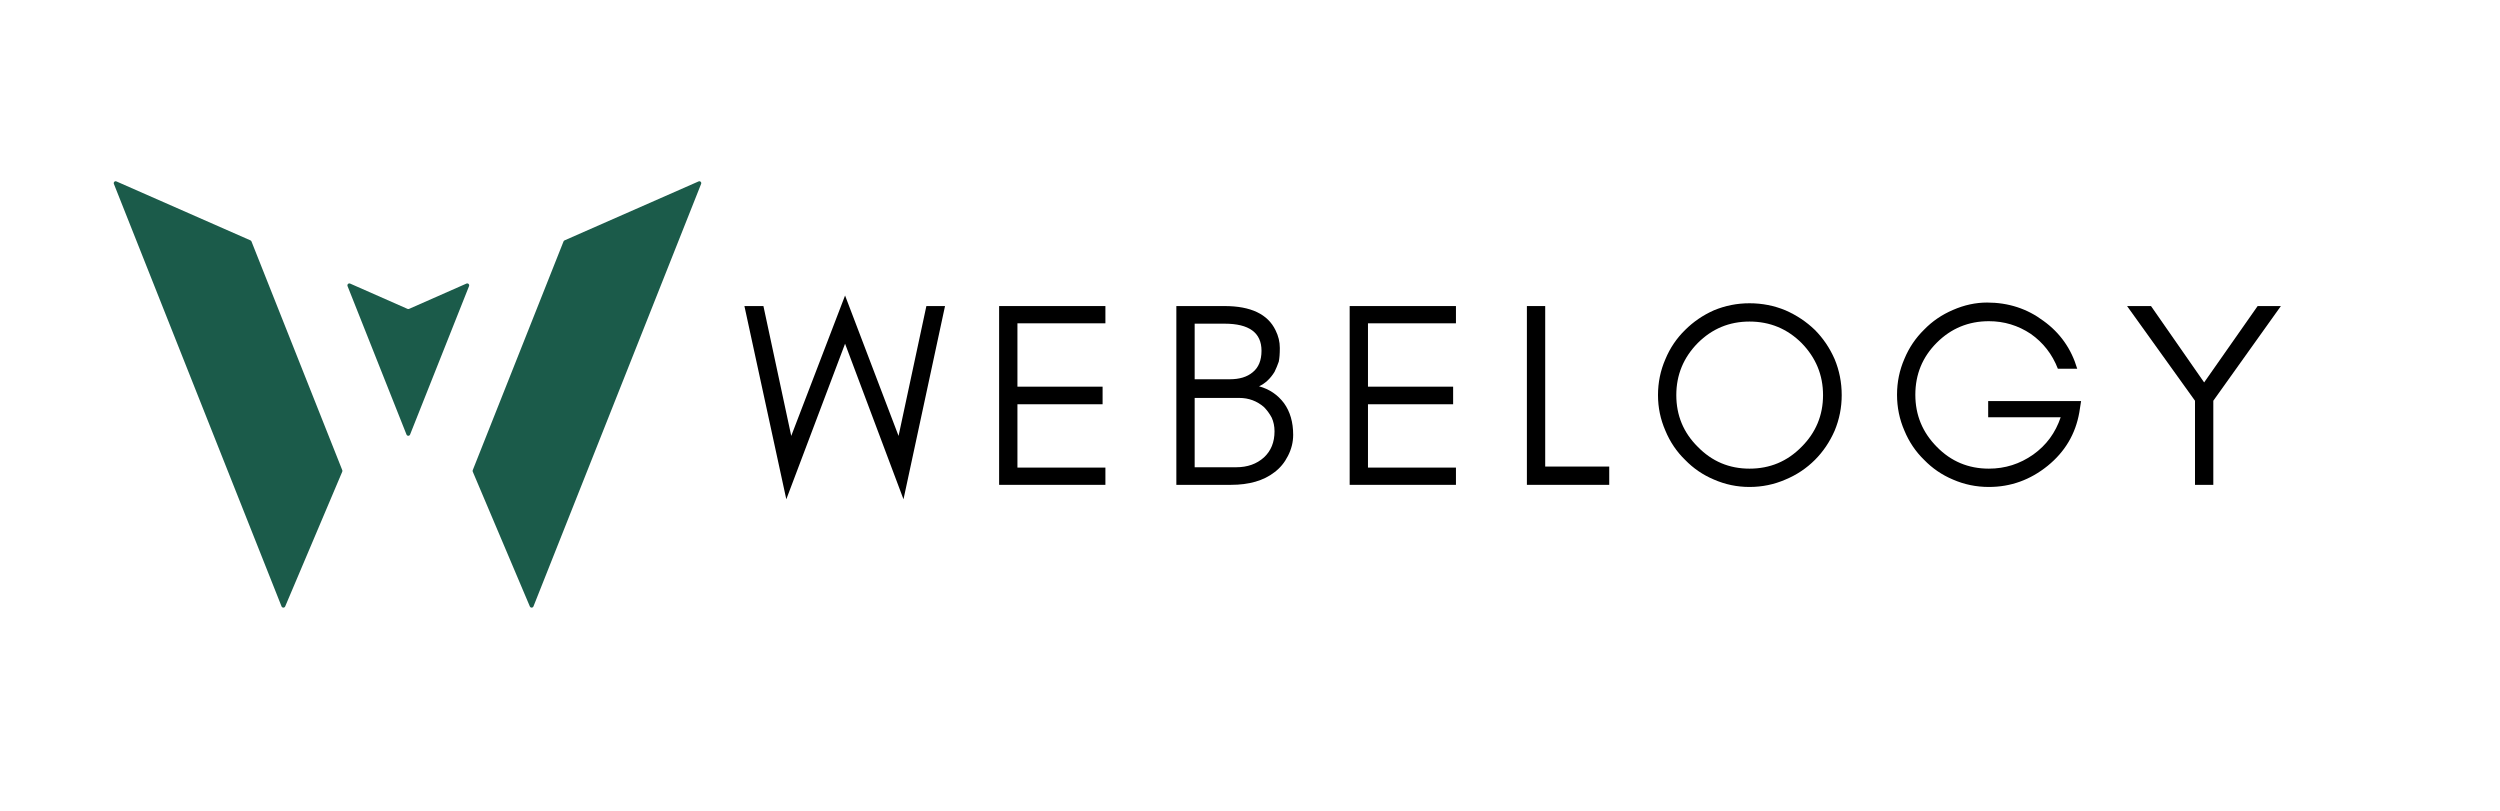 <svg xmlns="http://www.w3.org/2000/svg" xmlns:xlink="http://www.w3.org/1999/xlink" width="148" zoomAndPan="magnify" viewBox="0 0 110.88 36" height="48" preserveAspectRatio="xMidYMid meet" version="1.0"><defs><g/><clipPath id="d01c335b44"><path d="M 20 8.023 L 31.215 8.023 L 31.215 26.996 L 20 26.996 Z M 20 8.023 " clip-rule="nonzero"/></clipPath><clipPath id="a0ba24364d"><path d="M 4.941 8.023 L 16 8.023 L 16 26.996 L 4.941 26.996 Z M 4.941 8.023 " clip-rule="nonzero"/></clipPath></defs><g clip-path="url(#d01c335b44)"><path fill="#1b5b4a" d="M 30.957 8.055 L 25.008 10.672 C 24.984 10.684 24.969 10.699 24.961 10.719 L 20.93 20.875 C 20.922 20.895 20.922 20.918 20.93 20.941 L 23.465 26.926 C 23.496 26.996 23.594 26.996 23.625 26.926 L 31.07 8.164 C 31.098 8.094 31.027 8.023 30.957 8.055 " fill-opacity="1" fill-rule="nonzero"/></g><g clip-path="url(#a0ba24364d)"><path fill="#1b5b4a" d="M 12.602 26.926 L 15.137 20.941 C 15.145 20.918 15.145 20.895 15.137 20.875 L 11.105 10.719 C 11.098 10.699 11.082 10.684 11.059 10.672 L 5.109 8.055 C 5.039 8.023 4.969 8.094 4.996 8.164 L 12.441 26.926 C 12.473 26.996 12.57 26.996 12.602 26.926 " fill-opacity="1" fill-rule="nonzero"/></g><path fill="#1b5b4a" d="M 20.652 12.59 L 18.102 13.715 C 18.082 13.723 18.055 13.723 18.035 13.715 L 15.484 12.59 C 15.414 12.562 15.344 12.629 15.371 12.703 L 17.988 19.293 C 18.016 19.367 18.121 19.367 18.148 19.293 L 20.766 12.703 C 20.793 12.629 20.723 12.562 20.652 12.59 " fill-opacity="1" fill-rule="nonzero"/><g fill="#000000" fill-opacity="1"><g transform="translate(32.883, 21.527)"><g><path d="M 7.172 0.641 L 4.578 -6.266 L 1.969 0.641 L 0.109 -7.938 L 0.953 -7.938 L 2.188 -2.172 L 4.578 -8.406 L 6.953 -2.172 L 8.188 -7.938 L 9.016 -7.938 Z M 7.172 0.641 "/></g></g></g><g fill="#000000" fill-opacity="1"><g transform="translate(43.426, 21.527)"><g><path d="M 5.594 0 L 0.875 0 L 0.875 -7.938 L 5.594 -7.938 L 5.594 -7.172 L 1.688 -7.172 L 1.688 -4.359 L 5.469 -4.359 L 5.469 -3.578 L 1.688 -3.578 L 1.688 -0.766 L 5.594 -0.766 Z M 5.594 0 "/></g></g></g><g fill="#000000" fill-opacity="1"><g transform="translate(51.295, 21.527)"><g><path d="M 6.062 -2.219 C 6.062 -1.895 5.984 -1.582 5.828 -1.281 C 5.68 -0.988 5.484 -0.75 5.234 -0.562 C 4.754 -0.188 4.109 0 3.297 0 L 0.875 0 L 0.875 -7.938 L 3.016 -7.938 C 4.18 -7.938 4.938 -7.578 5.281 -6.859 C 5.406 -6.609 5.469 -6.348 5.469 -6.078 C 5.469 -5.816 5.453 -5.613 5.422 -5.469 C 5.367 -5.312 5.305 -5.16 5.234 -5.016 C 5.047 -4.711 4.816 -4.5 4.547 -4.375 C 5.004 -4.25 5.375 -4 5.656 -3.625 C 5.926 -3.25 6.062 -2.781 6.062 -2.219 Z M 4.656 -5.953 C 4.656 -6.754 4.109 -7.156 3.016 -7.156 L 1.688 -7.156 L 1.688 -4.688 L 3.25 -4.688 C 3.676 -4.688 4.016 -4.789 4.266 -5 C 4.523 -5.207 4.656 -5.523 4.656 -5.953 Z M 5.234 -2.375 C 5.234 -2.602 5.191 -2.805 5.109 -2.984 C 5.016 -3.16 4.898 -3.316 4.766 -3.453 C 4.453 -3.723 4.086 -3.859 3.672 -3.859 L 1.688 -3.859 L 1.688 -0.781 L 3.531 -0.781 C 4.031 -0.781 4.441 -0.926 4.766 -1.219 C 5.078 -1.508 5.234 -1.895 5.234 -2.375 Z M 5.234 -2.375 "/></g></g></g><g fill="#000000" fill-opacity="1"><g transform="translate(58.99, 21.527)"><g><path d="M 5.594 0 L 0.875 0 L 0.875 -7.938 L 5.594 -7.938 L 5.594 -7.172 L 1.688 -7.172 L 1.688 -4.359 L 5.469 -4.359 L 5.469 -3.578 L 1.688 -3.578 L 1.688 -0.766 L 5.594 -0.766 Z M 5.594 0 "/></g></g></g><g fill="#000000" fill-opacity="1"><g transform="translate(66.859, 21.527)"><g><path d="M 1.688 -0.812 L 4.531 -0.812 L 4.531 0 L 0.875 0 L 0.875 -7.938 L 1.688 -7.938 Z M 1.688 -0.812 "/></g></g></g><g fill="#000000" fill-opacity="1"><g transform="translate(73.024, 21.527)"><g><path d="M 7.859 -3.984 C 7.859 -4.879 7.539 -5.648 6.906 -6.297 C 6.27 -6.93 5.5 -7.25 4.594 -7.25 C 3.695 -7.25 2.93 -6.93 2.297 -6.297 C 1.66 -5.648 1.344 -4.879 1.344 -3.984 C 1.344 -3.086 1.66 -2.32 2.297 -1.688 C 2.93 -1.039 3.695 -0.719 4.594 -0.719 C 5.5 -0.719 6.27 -1.039 6.906 -1.688 C 7.539 -2.32 7.859 -3.086 7.859 -3.984 Z M 8.688 -3.984 C 8.688 -3.43 8.582 -2.906 8.375 -2.406 C 8.156 -1.906 7.863 -1.473 7.5 -1.109 C 7.125 -0.734 6.688 -0.441 6.188 -0.234 C 5.688 -0.016 5.156 0.094 4.594 0.094 C 4.039 0.094 3.516 -0.016 3.016 -0.234 C 2.523 -0.441 2.098 -0.734 1.734 -1.109 C 1.359 -1.473 1.066 -1.906 0.859 -2.406 C 0.641 -2.906 0.531 -3.43 0.531 -3.984 C 0.531 -4.547 0.641 -5.078 0.859 -5.578 C 1.066 -6.078 1.359 -6.508 1.734 -6.875 C 2.098 -7.238 2.523 -7.531 3.016 -7.75 C 3.516 -7.957 4.039 -8.062 4.594 -8.062 C 5.156 -8.062 5.688 -7.957 6.188 -7.75 C 6.688 -7.531 7.125 -7.238 7.5 -6.875 C 7.863 -6.508 8.156 -6.078 8.375 -5.578 C 8.582 -5.078 8.688 -4.547 8.688 -3.984 Z M 8.688 -3.984 "/></g></g></g><g fill="#000000" fill-opacity="1"><g transform="translate(83.637, 21.527)"><g><path d="M 8.703 -3.719 L 8.625 -3.219 C 8.457 -2.258 7.988 -1.469 7.219 -0.844 C 6.445 -0.219 5.578 0.094 4.609 0.094 C 4.047 0.094 3.516 -0.016 3.016 -0.234 C 2.523 -0.441 2.098 -0.734 1.734 -1.109 C 1.359 -1.473 1.066 -1.906 0.859 -2.406 C 0.641 -2.906 0.531 -3.438 0.531 -4 C 0.531 -4.562 0.641 -5.094 0.859 -5.594 C 1.066 -6.094 1.359 -6.523 1.734 -6.891 C 2.098 -7.266 2.523 -7.555 3.016 -7.766 C 3.516 -7.984 4.02 -8.094 4.531 -8.094 C 5.477 -8.094 6.312 -7.82 7.031 -7.281 C 7.77 -6.75 8.27 -6.039 8.531 -5.156 L 7.672 -5.156 C 7.422 -5.801 7.02 -6.316 6.469 -6.703 C 5.906 -7.078 5.285 -7.266 4.609 -7.266 C 3.703 -7.266 2.93 -6.945 2.297 -6.312 C 1.66 -5.676 1.344 -4.906 1.344 -4 C 1.344 -3.102 1.66 -2.332 2.297 -1.688 C 2.93 -1.039 3.703 -0.719 4.609 -0.719 C 5.328 -0.719 5.984 -0.926 6.578 -1.344 C 7.16 -1.758 7.566 -2.312 7.797 -3 L 4.578 -3 L 4.578 -3.719 Z M 8.703 -3.719 "/></g></g></g><g fill="#000000" fill-opacity="1"><g transform="translate(94.273, 21.527)"><g><path d="M 3.938 -3.734 L 3.938 0 L 3.125 0 L 3.125 -3.734 L 0.109 -7.938 L 1.172 -7.938 L 3.531 -4.547 L 5.906 -7.938 L 6.938 -7.938 Z M 3.938 -3.734 "/></g></g></g></svg>
